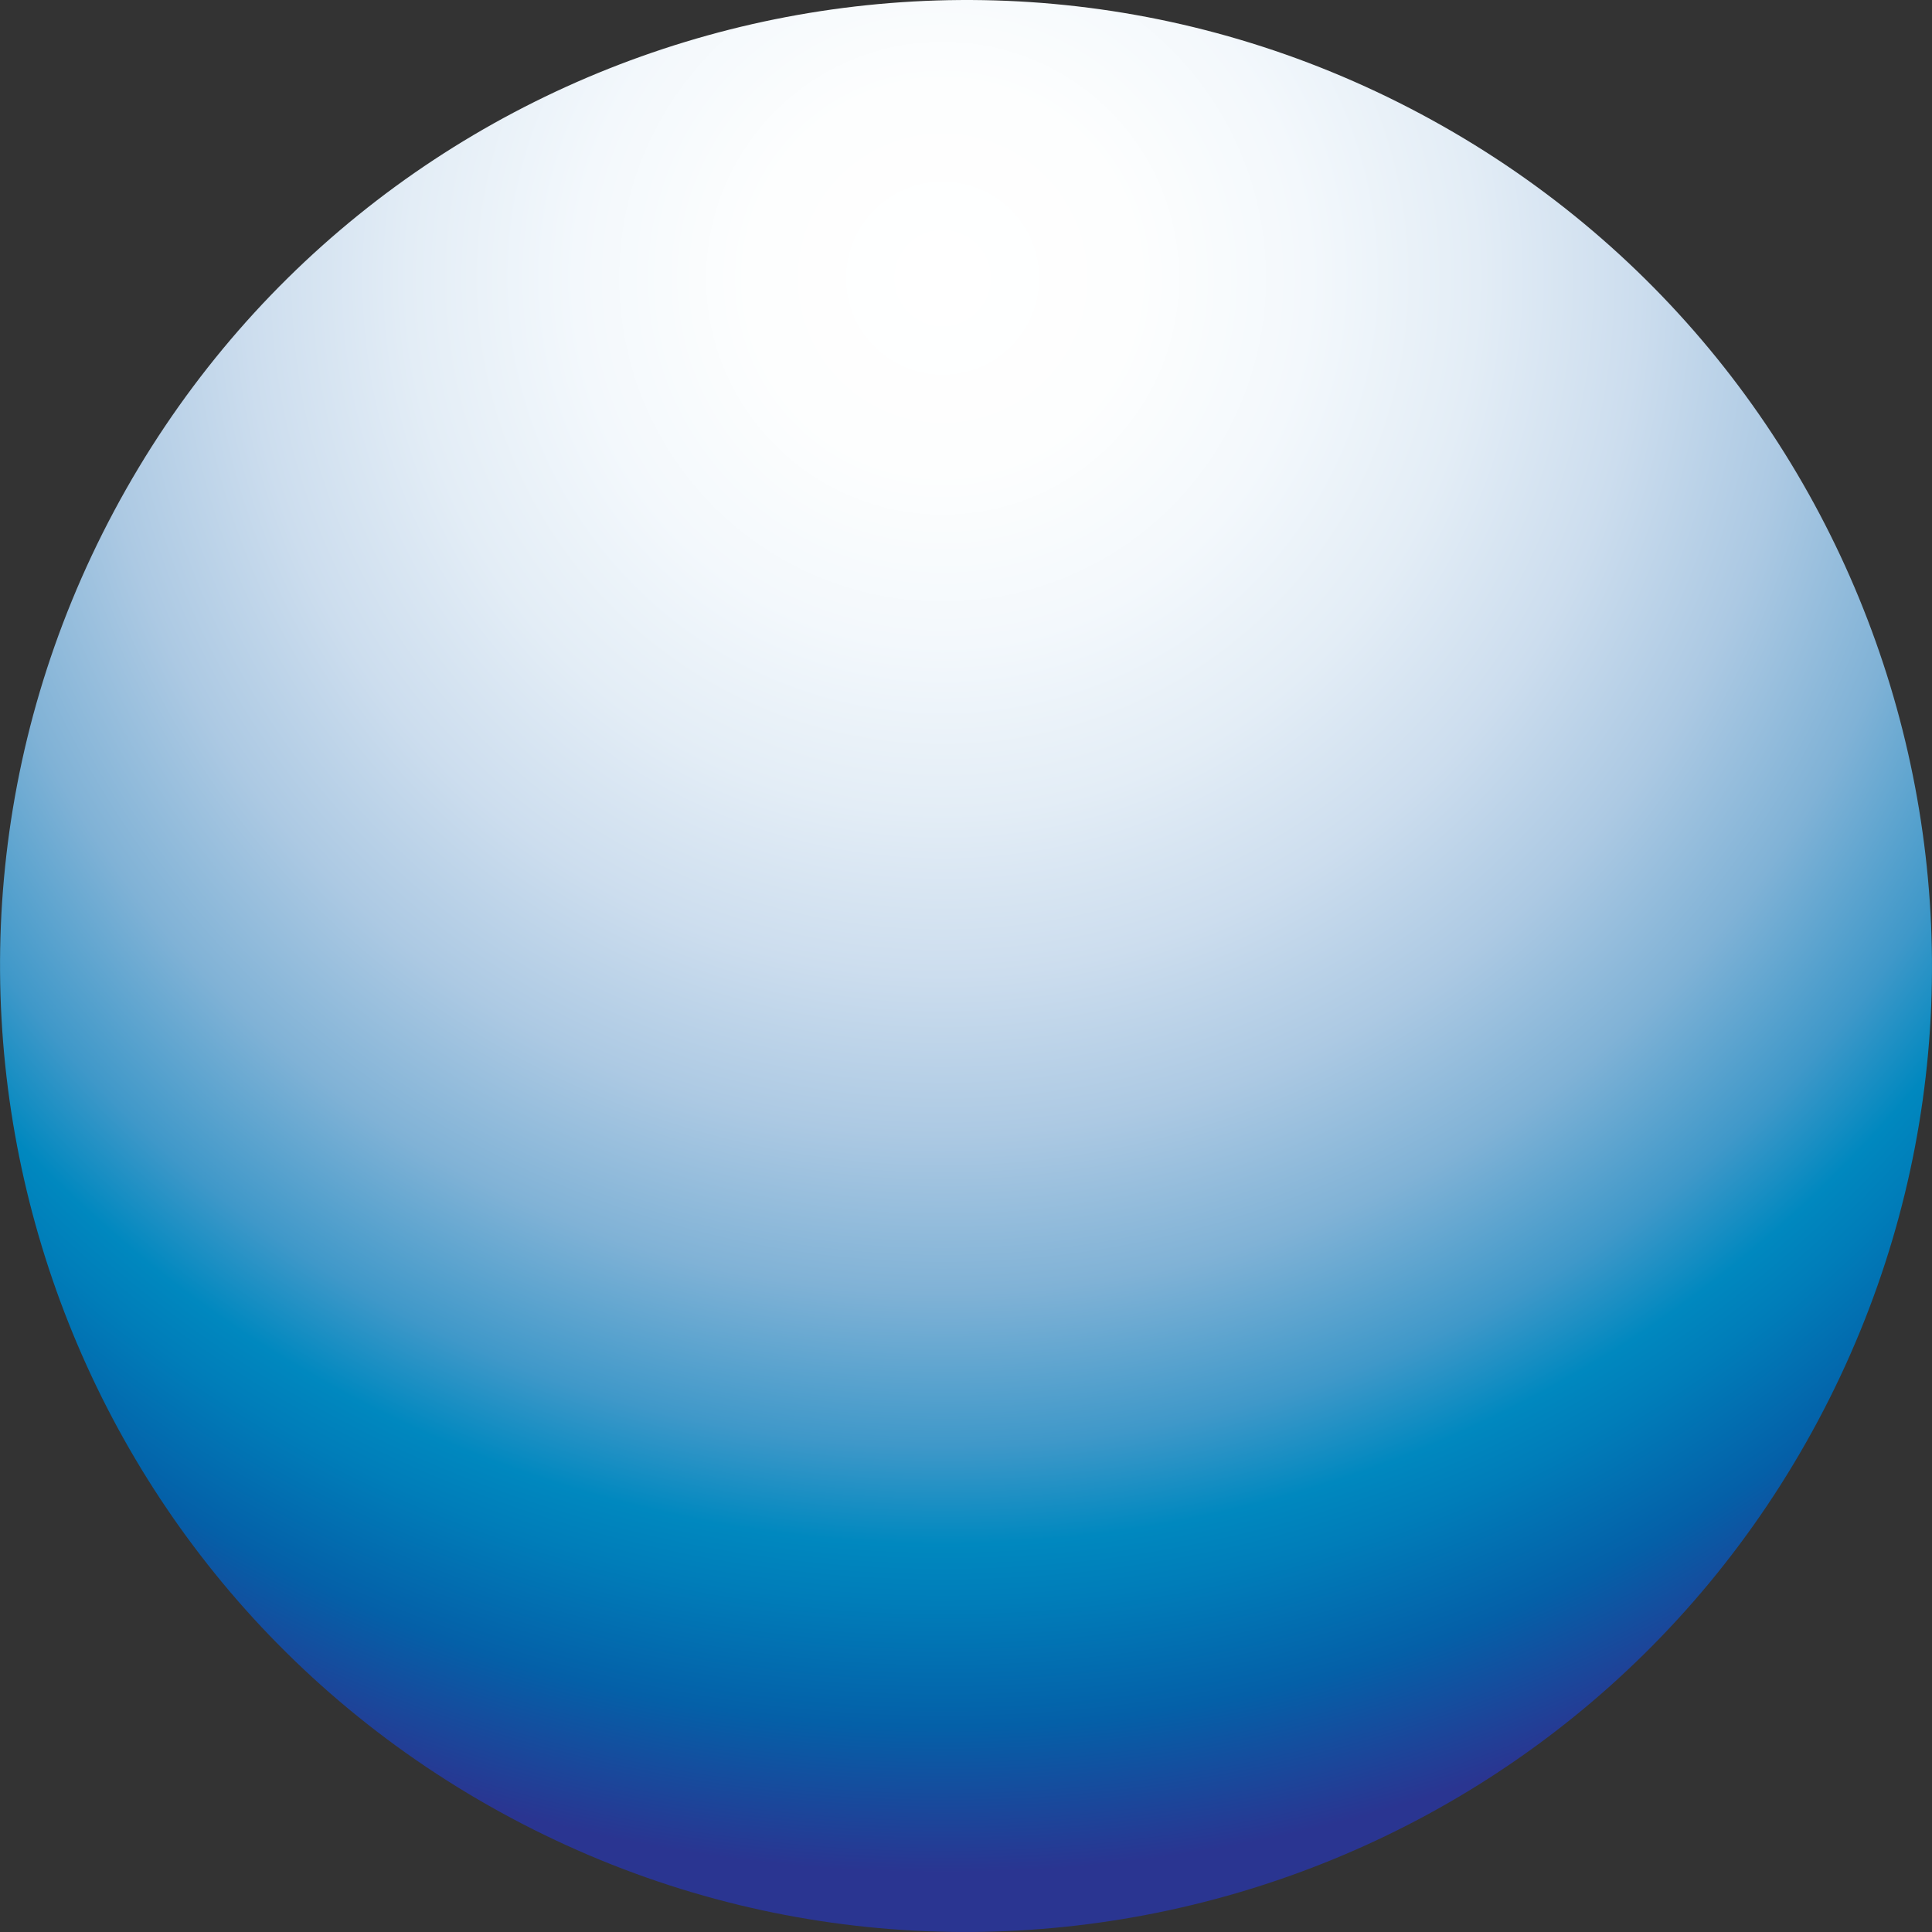<svg xmlns="http://www.w3.org/2000/svg" viewBox="0 0 128.38 128.38" xmlns:v="https://vecta.io/nano"><rect x="0" y="0" width="128.38" height="128.38" fill="#333333" stroke="none"/><radialGradient id="A" cx="301.896" cy="-14.858" r="105.99" gradientTransform="matrix(-0.882 -0.471 -0.471 0.882 321.916 173.783)" gradientUnits="userSpaceOnUse"><stop offset="0" stop-color="#fff"/><stop offset=".121" stop-color="#fdfefe"/><stop offset=".23" stop-color="#f3f8fc"/><stop offset=".335" stop-color="#e3edf6"/><stop offset=".437" stop-color="#cde"/><stop offset=".537" stop-color="#acc9e3"/><stop offset=".636" stop-color="#80b2d6"/><stop offset=".732" stop-color="#3f98c9"/><stop offset=".794" stop-color="#0088bf"/><stop offset=".831" stop-color="#007db9"/><stop offset=".908" stop-color="#0460a8"/><stop offset="1" stop-color="#2a3591"/></radialGradient><path d="M7.58 33.96c-16.69 31.26-4.89 70.15 26.38 86.84 31.27 16.7 70.15 4.88 86.84-26.38 16.7-31.27 4.88-70.15-26.38-86.84C63.15-9.12 24.27 2.7 7.58 33.96z" fill-rule="evenodd" fill="url(#A)"/></svg>